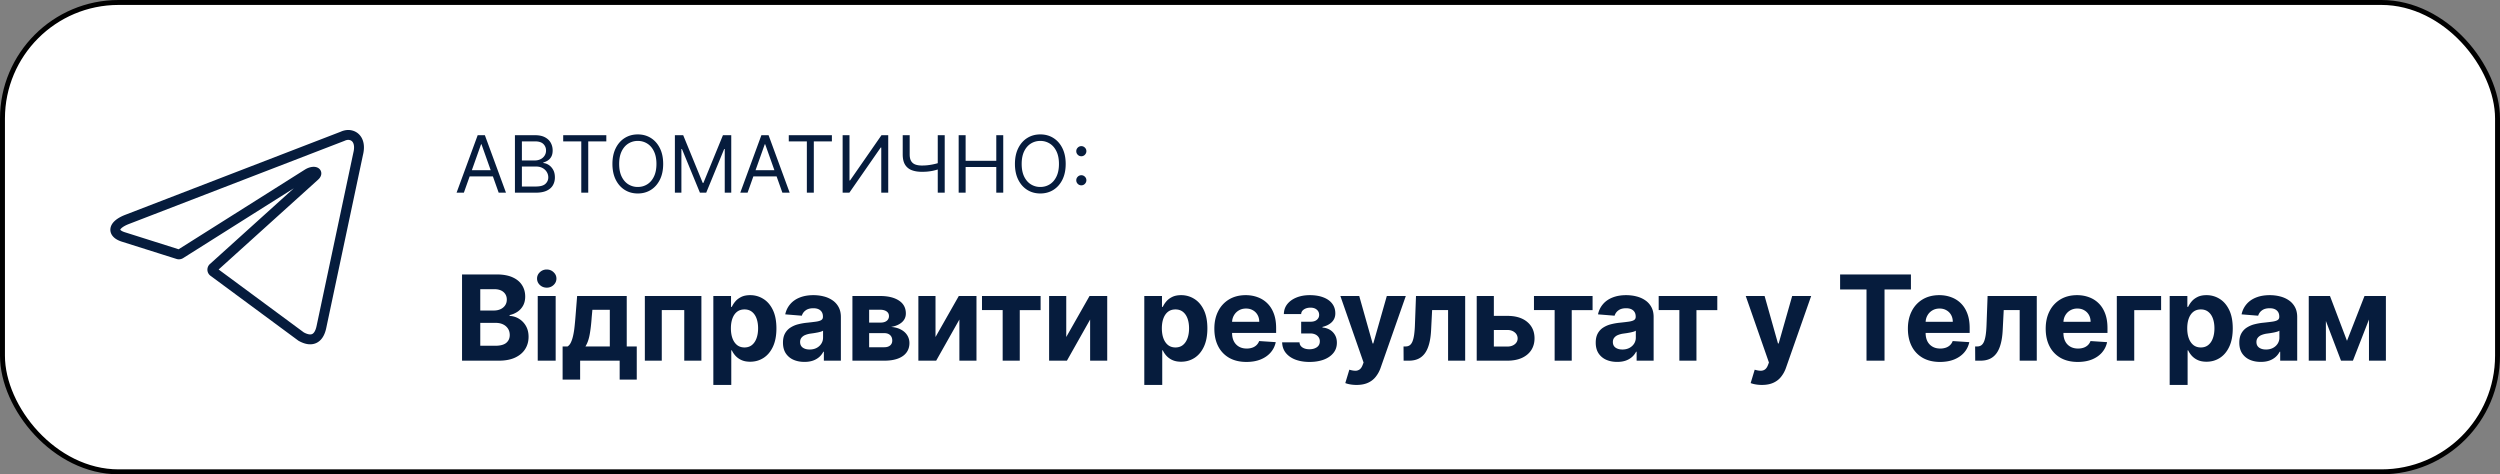 <svg width="506" height="96" fill="none" xmlns="http://www.w3.org/2000/svg"><rect width="100%" height="100%" fill="#808080" stroke="none"/><rect x=".5" y=".5" width="505" height="95" rx="23.5" fill="#fff" stroke="#000"/><path d="M70.44 27.307c1.52 0 2.667 1.333 2.053 3.813l-7.44 35.067c-.52 2.493-2.026 3.093-4.106 1.933L43.2 55.013a.533.533 0 010-.866L63.693 35.64c.934-.827-.2-1.227-1.426-.48l-25.72 16.227a.612.612 0 01-.534.066L25.093 48c-2.426-.707-2.426-2.373.547-3.56l43.693-16.853a2.881 2.881 0 011.107-.28z" stroke="#061C3D" stroke-width="2" stroke-linecap="round" stroke-linejoin="round"/><path d="M93.517 73V55.545h6.989c1.284 0 2.355.19 3.213.572.858.38 1.503.909 1.934 1.585.432.67.648 1.443.648 2.318 0 .682-.136 1.281-.409 1.798a3.536 3.536 0 01-1.125 1.262 4.613 4.613 0 01-1.619.69v.17a3.905 3.905 0 011.866.563 3.99 3.99 0 011.424 1.457c.363.62.545 1.358.545 2.216 0 .926-.23 1.753-.69 2.48-.455.722-1.128 1.293-2.02 1.713-.892.42-1.992.631-3.299.631h-7.457zm3.69-3.017h3.009c1.028 0 1.778-.196 2.25-.588.472-.398.707-.926.707-1.585 0-.483-.116-.91-.349-1.279a2.373 2.373 0 00-.997-.87c-.426-.21-.935-.314-1.526-.314h-3.094v4.636zm0-7.134h2.736c.506 0 .955-.088 1.347-.264.398-.182.71-.437.937-.767.233-.33.35-.724.35-1.184 0-.631-.225-1.14-.674-1.526-.443-.386-1.073-.58-1.892-.58h-2.804v4.321zM108.836 73V59.91h3.631V73h-3.631zm1.824-14.778c-.54 0-1.003-.18-1.389-.537-.381-.364-.571-.799-.571-1.304 0-.5.19-.93.571-1.287a1.954 1.954 0 011.389-.546c.54 0 1 .182 1.381.546.386.358.579.787.579 1.287 0 .505-.193.94-.579 1.304a1.944 1.944 0 01-1.381.537zm3.212 18.613V70.12h1.006c.29-.181.523-.471.699-.869.182-.398.329-.867.443-1.406.119-.54.21-1.122.273-1.747.068-.631.128-1.267.179-1.91l.341-4.278h10.04v10.21h2.028v6.716h-3.46V73h-8.003v3.835h-3.546zm4.62-6.716h4.934v-7.414h-3.528l-.136 1.483c-.097 1.397-.236 2.585-.418 3.562-.182.972-.466 1.761-.852 2.37zM130.517 73V59.91h11.446V73h-3.469V62.764h-4.551V73h-3.426zm13.863 4.91v-18h3.58v2.198h.162a4.8 4.8 0 01.69-1.074c.307-.37.705-.676 1.193-.92.495-.25 1.108-.375 1.841-.375.955 0 1.836.25 2.642.75.807.494 1.452 1.241 1.935 2.241.483.994.724 2.242.724 3.742 0 1.46-.235 2.693-.707 3.699-.466 1-1.102 1.758-1.909 2.275-.801.511-1.699.767-2.693.767-.705 0-1.304-.116-1.798-.35a3.71 3.71 0 01-1.202-.877 4.452 4.452 0 01-.716-1.083h-.111v7.006h-3.631zm3.554-11.456c0 .779.108 1.458.324 2.038.216.579.529 1.03.938 1.355.409.318.906.477 1.491.477.591 0 1.091-.162 1.5-.486.409-.33.719-.784.929-1.364.216-.585.324-1.258.324-2.02 0-.755-.105-1.42-.315-1.994-.21-.574-.52-1.022-.929-1.346-.409-.324-.912-.486-1.509-.486-.591 0-1.091.156-1.5.469-.403.312-.713.755-.929 1.33-.216.573-.324 1.25-.324 2.027zm14.887 6.793c-.835 0-1.58-.145-2.233-.434a3.593 3.593 0 01-1.551-1.305c-.375-.579-.563-1.3-.563-2.164 0-.727.134-1.338.401-1.833a3.244 3.244 0 011.091-1.193 5.31 5.31 0 011.568-.682 11.94 11.94 0 011.858-.323c.761-.08 1.375-.154 1.841-.222.466-.074.804-.182 1.014-.324.21-.142.315-.352.315-.63v-.052c0-.54-.17-.957-.511-1.253-.335-.295-.813-.443-1.432-.443-.653 0-1.173.145-1.559.435a1.998 1.998 0 00-.768 1.074l-3.357-.273a4.557 4.557 0 011.005-2.063c.5-.585 1.145-1.034 1.935-1.346.795-.318 1.716-.477 2.761-.477.727 0 1.424.085 2.088.255a5.46 5.46 0 011.782.793c.522.358.934.818 1.235 1.38.301.557.452 1.225.452 2.004V73h-3.443v-1.815h-.102c-.211.409-.492.77-.844 1.082a3.906 3.906 0 01-1.27.725c-.494.17-1.065.255-1.713.255zm1.04-2.505c.534 0 1.005-.106 1.414-.316.41-.216.731-.505.963-.87.233-.363.35-.775.35-1.235v-1.39a1.95 1.95 0 01-.469.205 8.55 8.55 0 01-.656.162c-.244.046-.489.088-.733.128l-.665.094a4.485 4.485 0 00-1.116.298 1.787 1.787 0 00-.742.554c-.176.227-.264.511-.264.852 0 .495.179.873.537 1.134.364.256.824.383 1.381.383zM172.53 73V59.91h5.582c1.614 0 2.889.306 3.827.92.937.613 1.406 1.485 1.406 2.616 0 .71-.264 1.301-.792 1.773-.529.471-1.262.79-2.199.954.784.057 1.451.236 2.003.537.556.296.98.68 1.269 1.15.296.472.444.995.444 1.569 0 .744-.199 1.383-.597 1.918-.392.534-.969.943-1.73 1.227-.756.284-1.679.426-2.77.426h-6.443zm3.383-2.719h3.06c.506 0 .901-.12 1.185-.358.289-.244.434-.576.434-.997 0-.466-.145-.832-.434-1.1-.284-.266-.679-.4-1.185-.4h-3.06v2.855zm0-4.986h2.276c.364 0 .673-.05.929-.153.261-.108.46-.261.596-.46a1.18 1.18 0 00.214-.708c0-.403-.162-.718-.486-.946-.324-.227-.767-.34-1.33-.34h-2.199v2.608zm13.434 2.915l4.713-8.3h3.579V73h-3.46v-8.327L189.483 73h-3.605V59.91h3.469v8.3zm9.408-5.446V59.91h11.864v2.855H206.4V73h-3.46V62.764h-4.185zm17.054 5.446l4.713-8.3h3.579V73h-3.46v-8.327L215.945 73h-3.605V59.91h3.469v8.3zm15.797 9.7v-18h3.58v2.198h.162a4.8 4.8 0 01.69-1.074c.307-.37.705-.676 1.193-.92.495-.25 1.108-.375 1.841-.375.955 0 1.836.25 2.642.75.807.494 1.452 1.241 1.935 2.241.483.994.724 2.242.724 3.742 0 1.46-.235 2.693-.707 3.699-.466 1-1.102 1.758-1.909 2.275-.801.511-1.699.767-2.693.767-.705 0-1.304-.116-1.799-.35a3.716 3.716 0 01-1.201-.877 4.452 4.452 0 01-.716-1.083h-.111v7.006h-3.631zm3.554-11.456c0 .779.108 1.458.324 2.038.216.579.529 1.03.938 1.355.409.318.906.477 1.491.477.591 0 1.091-.162 1.5-.486.409-.33.719-.784.929-1.364.216-.585.324-1.258.324-2.02 0-.755-.105-1.42-.315-1.994-.211-.574-.52-1.022-.929-1.346-.409-.324-.912-.486-1.509-.486-.591 0-1.091.156-1.5.469-.403.312-.713.755-.929 1.33-.216.573-.324 1.25-.324 2.027zm17.12 6.802c-1.347 0-2.506-.273-3.477-.819a5.598 5.598 0 01-2.233-2.335c-.523-1.011-.785-2.207-.785-3.588 0-1.346.262-2.528.785-3.545a5.79 5.79 0 012.207-2.378c.954-.568 2.074-.852 3.358-.852.864 0 1.668.139 2.412.417.75.273 1.403.685 1.96 1.236.563.551 1 1.244 1.313 2.08.312.83.468 1.8.468 2.914v.998h-11.054v-2.25h7.637c0-.523-.114-.986-.341-1.39a2.443 2.443 0 00-.946-.946c-.398-.233-.861-.35-1.389-.35-.552 0-1.04.129-1.466.384-.421.25-.75.588-.989 1.015a2.85 2.85 0 00-.366 1.406v2.139c0 .648.119 1.207.357 1.679.245.472.589.835 1.032 1.09.443.257.968.385 1.576.385a3.42 3.42 0 001.108-.171c.336-.114.623-.284.861-.511a2.22 2.22 0 00.546-.836l3.358.222a4.586 4.586 0 01-1.049 2.114c-.522.596-1.199 1.062-2.028 1.397-.824.33-1.776.495-2.855.495zm7.224-3.963h3.52c.017.431.21.772.58 1.022.369.25.846.375 1.432.375.59 0 1.088-.136 1.491-.409.403-.278.605-.676.605-1.193a1.43 1.43 0 00-.238-.827 1.627 1.627 0 00-.665-.562 2.26 2.26 0 00-.989-.205h-1.883v-2.377h1.883c.563 0 .994-.131 1.296-.393.306-.26.46-.588.46-.98 0-.443-.159-.798-.477-1.065-.313-.273-.736-.41-1.27-.41-.54 0-.989.123-1.347.367-.352.239-.534.551-.545.938h-3.503c.011-.784.247-1.463.707-2.037.466-.574 1.091-1.017 1.875-1.33.79-.312 1.673-.468 2.651-.468 1.068 0 1.988.15 2.761.451.778.296 1.375.72 1.79 1.27.42.551.631 1.208.631 1.969 0 .693-.228 1.273-.682 1.739-.455.465-1.091.798-1.909.997v.136a3.276 3.276 0 011.466.435 2.88 2.88 0 011.048 1.057c.261.443.392.968.392 1.576 0 .813-.239 1.509-.716 2.088-.472.58-1.125 1.026-1.96 1.339-.83.306-1.782.46-2.855.46-1.046 0-1.983-.15-2.813-.452-.824-.307-1.48-.756-1.969-1.347-.483-.59-.738-1.312-.767-2.164zm15.068 8.616c-.46 0-.892-.037-1.296-.11a4.721 4.721 0 01-.988-.265l.818-2.71c.426.13.81.202 1.151.213a1.46 1.46 0 00.894-.239c.256-.17.464-.46.623-.869l.213-.554-4.696-13.466h3.818l2.71 9.614h.136l2.736-9.614h3.844l-5.088 14.506a6.094 6.094 0 01-.997 1.84 4.093 4.093 0 01-1.577 1.22c-.636.29-1.403.434-2.301.434zM284.091 73l-.017-2.88h.435c.307 0 .571-.075.792-.222.228-.154.415-.4.563-.742.148-.34.264-.792.349-1.355a18.75 18.75 0 00.171-2.097l.213-5.795h9.954V73h-3.46V62.764h-3.23l-.204 3.997c-.052 1.097-.185 2.04-.401 2.83-.21.79-.503 1.437-.878 1.943-.375.5-.827.87-1.355 1.108-.528.239-1.142.358-1.841.358h-1.091zm17.071-9.068h3.912c1.733 0 3.085.415 4.056 1.244.972.824 1.458 1.926 1.458 3.307 0 .898-.219 1.688-.656 2.37-.438.675-1.069 1.204-1.893 1.585-.823.374-1.812.562-2.965.562h-6.188V59.91h3.469v10.235h2.719c.608 0 1.108-.153 1.5-.46.392-.307.59-.7.596-1.177a1.543 1.543 0 00-.596-1.235c-.392-.324-.892-.486-1.5-.486h-3.912v-2.855zm9.312-1.168V59.91h11.864v2.855h-4.219V73h-3.46V62.764h-4.185zm16.849 10.483c-.835 0-1.579-.145-2.233-.434a3.599 3.599 0 01-1.551-1.305c-.375-.579-.563-1.3-.563-2.164 0-.727.134-1.338.401-1.833a3.244 3.244 0 011.091-1.193 5.31 5.31 0 011.568-.682 11.94 11.94 0 011.858-.323c.761-.08 1.375-.154 1.841-.222.466-.074.804-.182 1.014-.324.21-.142.316-.352.316-.63v-.052c0-.54-.171-.957-.512-1.253-.335-.295-.812-.443-1.432-.443-.653 0-1.173.145-1.559.435a1.996 1.996 0 00-.767 1.074l-3.358-.273a4.557 4.557 0 011.005-2.063c.5-.585 1.145-1.034 1.935-1.346.796-.318 1.716-.477 2.761-.477.728 0 1.424.085 2.088.255.671.17 1.265.435 1.782.793a3.87 3.87 0 011.236 1.38c.301.557.451 1.225.451 2.004V73h-3.443v-1.815h-.102a3.69 3.69 0 01-.844 1.082 3.906 3.906 0 01-1.27.725c-.494.17-1.065.255-1.713.255zm1.04-2.505c.534 0 1.006-.106 1.415-.316.409-.216.73-.505.963-.87a2.24 2.24 0 00.349-1.235v-1.39a1.95 1.95 0 01-.469.205 8.55 8.55 0 01-.656.162c-.244.046-.489.088-.733.128l-.665.094a4.485 4.485 0 00-1.116.298 1.793 1.793 0 00-.742.554c-.176.227-.264.511-.264.852 0 .495.179.873.537 1.134.364.256.824.383 1.381.383zm7.354-7.978V59.91h11.864v2.855h-4.219V73h-3.46V62.764h-4.185zm20.901 15.145c-.46 0-.892-.037-1.295-.11a4.715 4.715 0 01-.989-.265l.818-2.71c.426.13.81.202 1.151.213.346.011.645-.068.895-.239.255-.17.463-.46.622-.869l.213-.554-4.696-13.466h3.818l2.71 9.614h.137l2.735-9.614h3.844l-5.088 14.506a6.094 6.094 0 01-.997 1.84c-.415.53-.94.935-1.577 1.22-.636.29-1.403.434-2.301.434zm15.819-19.32v-3.044h14.335v3.043h-5.343V73h-3.648V58.588h-5.344zm20.216 14.667c-1.347 0-2.506-.273-3.478-.819a5.604 5.604 0 01-2.233-2.335c-.522-1.011-.784-2.207-.784-3.588 0-1.346.262-2.528.784-3.545a5.798 5.798 0 012.208-2.378c.954-.568 2.074-.852 3.358-.852.863 0 1.667.139 2.412.417.75.273 1.403.685 1.96 1.236.562.551 1 1.244 1.312 2.08.313.83.469 1.8.469 2.914v.998h-11.054v-2.25h7.637c0-.523-.114-.986-.341-1.39a2.45 2.45 0 00-.946-.946c-.398-.233-.861-.35-1.39-.35-.551 0-1.039.129-1.466.384-.42.25-.75.588-.988 1.015-.239.42-.361.889-.367 1.406v2.139c0 .648.12 1.207.358 1.679a2.62 2.62 0 001.032 1.09c.443.257.968.385 1.576.385a3.42 3.42 0 001.108-.171c.335-.114.622-.284.861-.511.239-.228.42-.506.545-.836l3.358.222a4.574 4.574 0 01-1.048 2.114c-.523.596-1.199 1.062-2.028 1.397-.824.33-1.776.495-2.855.495zm7.13-.256l-.017-2.88h.435c.307 0 .571-.075.793-.222.227-.154.414-.4.562-.742.148-.34.264-.792.35-1.355.085-.568.142-1.267.17-2.097l.213-5.795h9.955V73h-3.461V62.764h-3.23l-.204 3.997c-.051 1.097-.185 2.04-.401 2.83-.21.79-.503 1.437-.878 1.943-.375.5-.826.87-1.355 1.108-.528.239-1.142.358-1.841.358h-1.091zm20.761.256c-1.346 0-2.506-.273-3.477-.819a5.604 5.604 0 01-2.233-2.335c-.523-1.011-.784-2.207-.784-3.588 0-1.346.261-2.528.784-3.545a5.796 5.796 0 012.207-2.378c.955-.568 2.074-.852 3.358-.852.864 0 1.668.139 2.412.417.75.273 1.404.685 1.96 1.236.563.551 1 1.244 1.313 2.08.312.83.469 1.8.469 2.914v.998h-11.054v-2.25h7.636c0-.523-.114-.986-.341-1.39a2.436 2.436 0 00-.946-.946c-.398-.233-.861-.35-1.389-.35a2.8 2.8 0 00-1.466.384c-.42.25-.75.588-.989 1.015-.238.42-.36.889-.366 1.406v2.139c0 .648.119 1.207.358 1.679a2.61 2.61 0 001.031 1.09c.443.257.969.385 1.577.385.403 0 .773-.057 1.108-.171.335-.114.622-.284.861-.511.238-.228.42-.506.545-.836l3.358.222a4.584 4.584 0 01-1.048 2.114c-.523.596-1.199 1.062-2.029 1.397-.824.33-1.775.495-2.855.495zm16.864-13.347v2.855h-5.438V73h-3.528V59.91h8.966zm1.734 18v-18h3.579v2.199h.162a4.8 4.8 0 01.69-1.074c.307-.37.705-.676 1.194-.92.494-.25 1.108-.375 1.841-.375.954 0 1.835.25 2.642.75.806.494 1.451 1.241 1.934 2.241.483.994.725 2.242.725 3.742 0 1.46-.236 2.693-.708 3.699-.466 1-1.102 1.758-1.909 2.275-.801.511-1.699.767-2.693.767-.704 0-1.304-.116-1.798-.35a3.72 3.72 0 01-1.202-.877 4.482 4.482 0 01-.716-1.083h-.111v7.006h-3.63zm3.554-11.455c0 .779.108 1.458.324 2.038.215.579.528 1.03.937 1.355.409.318.906.477 1.491.477.591 0 1.091-.162 1.5-.486.41-.33.719-.784.929-1.364.216-.585.324-1.258.324-2.02 0-.755-.105-1.42-.315-1.994-.21-.574-.52-1.022-.929-1.346-.409-.324-.912-.486-1.509-.486-.59 0-1.09.156-1.5.469-.403.312-.713.755-.928 1.33-.216.573-.324 1.25-.324 2.027zm14.886 6.793c-.835 0-1.579-.145-2.233-.434a3.599 3.599 0 01-1.551-1.305c-.375-.579-.562-1.3-.562-2.164 0-.727.133-1.338.4-1.833a3.244 3.244 0 011.091-1.193 5.31 5.31 0 011.568-.682 11.94 11.94 0 011.858-.323c.762-.08 1.375-.154 1.841-.222.466-.074.804-.182 1.014-.324.21-.142.316-.352.316-.63v-.052c0-.54-.171-.957-.512-1.253-.335-.295-.812-.443-1.432-.443-.653 0-1.173.145-1.559.435a1.996 1.996 0 00-.767 1.074l-3.358-.273a4.557 4.557 0 011.005-2.063c.5-.585 1.145-1.034 1.935-1.346.796-.318 1.716-.477 2.761-.477.728 0 1.424.085 2.089.255.67.17 1.264.435 1.781.793a3.86 3.86 0 011.236 1.38c.301.557.451 1.225.451 2.004V73h-3.443v-1.815h-.102a3.69 3.69 0 01-.844 1.082 3.896 3.896 0 01-1.27.725c-.494.17-1.065.255-1.713.255zm1.04-2.505c.534 0 1.006-.106 1.415-.316.409-.216.73-.505.963-.87a2.24 2.24 0 00.349-1.235v-1.39a1.87 1.87 0 01-.469.205 8.55 8.55 0 01-.656.162 31.89 31.89 0 01-.733.128l-.665.094a4.485 4.485 0 00-1.116.298 1.793 1.793 0 00-.742.554c-.176.227-.264.511-.264.852 0 .495.179.873.537 1.134.364.256.824.383 1.381.383zm16.408-1.756l3.545-9.077h2.762L476.231 73h-2.412l-4.985-13.09h2.753l3.443 9.076zm-4.27-9.077V73h-3.469V59.91h3.469zM479.479 73V59.91h3.426V73h-3.426zM93.886 39H92.41l4.273-11.636h1.454L102.41 39h-1.477l-3.478-9.796h-.09L93.886 39zm.546-4.545h5.954v1.25h-5.954v-1.25zm9.79 4.545V27.364h4.068c.81 0 1.479.14 2.005.42.527.277.919.65 1.177 1.12.257.465.386.982.386 1.55 0 .5-.089.913-.267 1.24a2.074 2.074 0 01-.693.772c-.284.19-.593.33-.926.42V33c.356.023.714.148 1.073.375.36.227.661.553.904.977.242.425.363.944.363 1.557 0 .583-.132 1.108-.397 1.574-.265.466-.684.835-1.256 1.108-.572.273-1.316.409-2.233.409h-4.204zm1.409-1.25h2.795c.921 0 1.574-.178 1.96-.534.391-.36.586-.796.586-1.307 0-.394-.101-.758-.302-1.09a2.169 2.169 0 00-.858-.808c-.371-.204-.81-.306-1.318-.306h-2.863v4.045zm0-5.273h2.613c.425 0 .807-.083 1.148-.25a2 2 0 00.818-.704 1.86 1.86 0 00.307-1.069 1.77 1.77 0 00-.534-1.3c-.356-.36-.92-.54-1.693-.54h-2.659v3.863zm8.36-3.863v-1.25h8.728v1.25h-3.659V39h-1.409V28.614h-3.66zm20.236 4.568c0 1.227-.221 2.288-.665 3.182-.443.894-1.051 1.583-1.823 2.068-.773.485-1.656.727-2.648.727-.993 0-1.875-.242-2.648-.727-.773-.485-1.38-1.174-1.824-2.068-.443-.894-.664-1.955-.664-3.182 0-1.228.221-2.288.664-3.182.444-.894 1.051-1.583 1.824-2.068.773-.485 1.655-.727 2.648-.727.992 0 1.875.242 2.648.727.772.485 1.38 1.174 1.823 2.068.444.894.665 1.954.665 3.182zm-1.363 0c0-1.008-.169-1.858-.506-2.551-.333-.694-.786-1.218-1.358-1.574a3.522 3.522 0 00-1.909-.534 3.55 3.55 0 00-1.915.534c-.568.356-1.021.88-1.358 1.574-.333.693-.5 1.543-.5 2.55 0 1.008.167 1.859.5 2.552.337.693.79 1.218 1.358 1.574a3.55 3.55 0 001.915.534c.704 0 1.341-.178 1.909-.534.572-.356 1.025-.88 1.358-1.574.337-.693.506-1.544.506-2.551zm3.733-5.818h1.681l3.955 9.659h.136l3.955-9.66h1.682V39h-1.318v-8.84h-.114L142.938 39h-1.273l-3.637-8.84h-.113V39h-1.318V27.364zM151.308 39h-1.477l4.273-11.636h1.454L159.831 39h-1.477l-3.478-9.796h-.09L151.308 39zm.546-4.545h5.954v1.25h-5.954v-1.25zm7.794-5.841v-1.25h8.727v1.25h-3.659V39h-1.409V28.614h-3.659zm10.902-1.25h1.386v9.159h.114l6.363-9.16h1.364V39h-1.409v-9.136h-.114L171.913 39h-1.363V27.364zm12.16 0h1.409v3.886c0 .576.101 1.028.301 1.358.201.326.485.557.853.693.367.133.801.199 1.301.199.314 0 .619-.011.915-.034a12.233 12.233 0 002.494-.489v1.273c-.254.08-.506.151-.756.216-.246.064-.504.12-.772.165a10.9 10.9 0 01-.858.108 13.91 13.91 0 01-1.023.034c-.803 0-1.494-.116-2.074-.347a2.668 2.668 0 01-1.33-1.12c-.306-.514-.46-1.2-.46-2.056v-3.886zm7.091 0h1.409V39h-1.409V27.364zM194.034 39V27.364h1.409v5.181h6.205v-5.181h1.409V39h-1.409v-5.205h-6.205V39h-1.409zm21.662-5.818c0 1.227-.222 2.288-.665 3.182-.443.894-1.051 1.583-1.824 2.068-.772.485-1.655.727-2.647.727-.993 0-1.875-.242-2.648-.727-.773-.485-1.381-1.174-1.824-2.068-.443-.894-.665-1.955-.665-3.182 0-1.228.222-2.288.665-3.182.443-.894 1.051-1.583 1.824-2.068.773-.485 1.655-.727 2.648-.727.992 0 1.875.242 2.647.727.773.485 1.381 1.174 1.824 2.068.443.894.665 1.954.665 3.182zm-1.364 0c0-1.008-.168-1.858-.505-2.551-.334-.694-.786-1.218-1.358-1.574a3.522 3.522 0 00-1.909-.534 3.55 3.55 0 00-1.915.534c-.568.356-1.021.88-1.358 1.574-.333.693-.5 1.543-.5 2.55 0 1.008.167 1.859.5 2.552.337.693.79 1.218 1.358 1.574a3.55 3.55 0 001.915.534c.704 0 1.341-.178 1.909-.534.572-.356 1.024-.88 1.358-1.574.337-.693.505-1.544.505-2.551zm4.529 4.33a.984.984 0 01-.722-.302.983.983 0 01-.301-.721c0-.28.1-.521.301-.722a.985.985 0 01.722-.301c.28 0 .521.1.721.301.201.2.302.441.302.722a.962.962 0 01-.143.511 1.06 1.06 0 01-.369.375.973.973 0 01-.511.136zm0-5.887a.985.985 0 01-.722-.301.983.983 0 01-.301-.722c0-.28.1-.52.301-.721a.984.984 0 01.722-.302c.28 0 .521.1.721.302.201.2.302.441.302.721a.962.962 0 01-.143.512 1.06 1.06 0 01-.369.375.973.973 0 01-.511.136z" fill="#061C3D"/></svg>